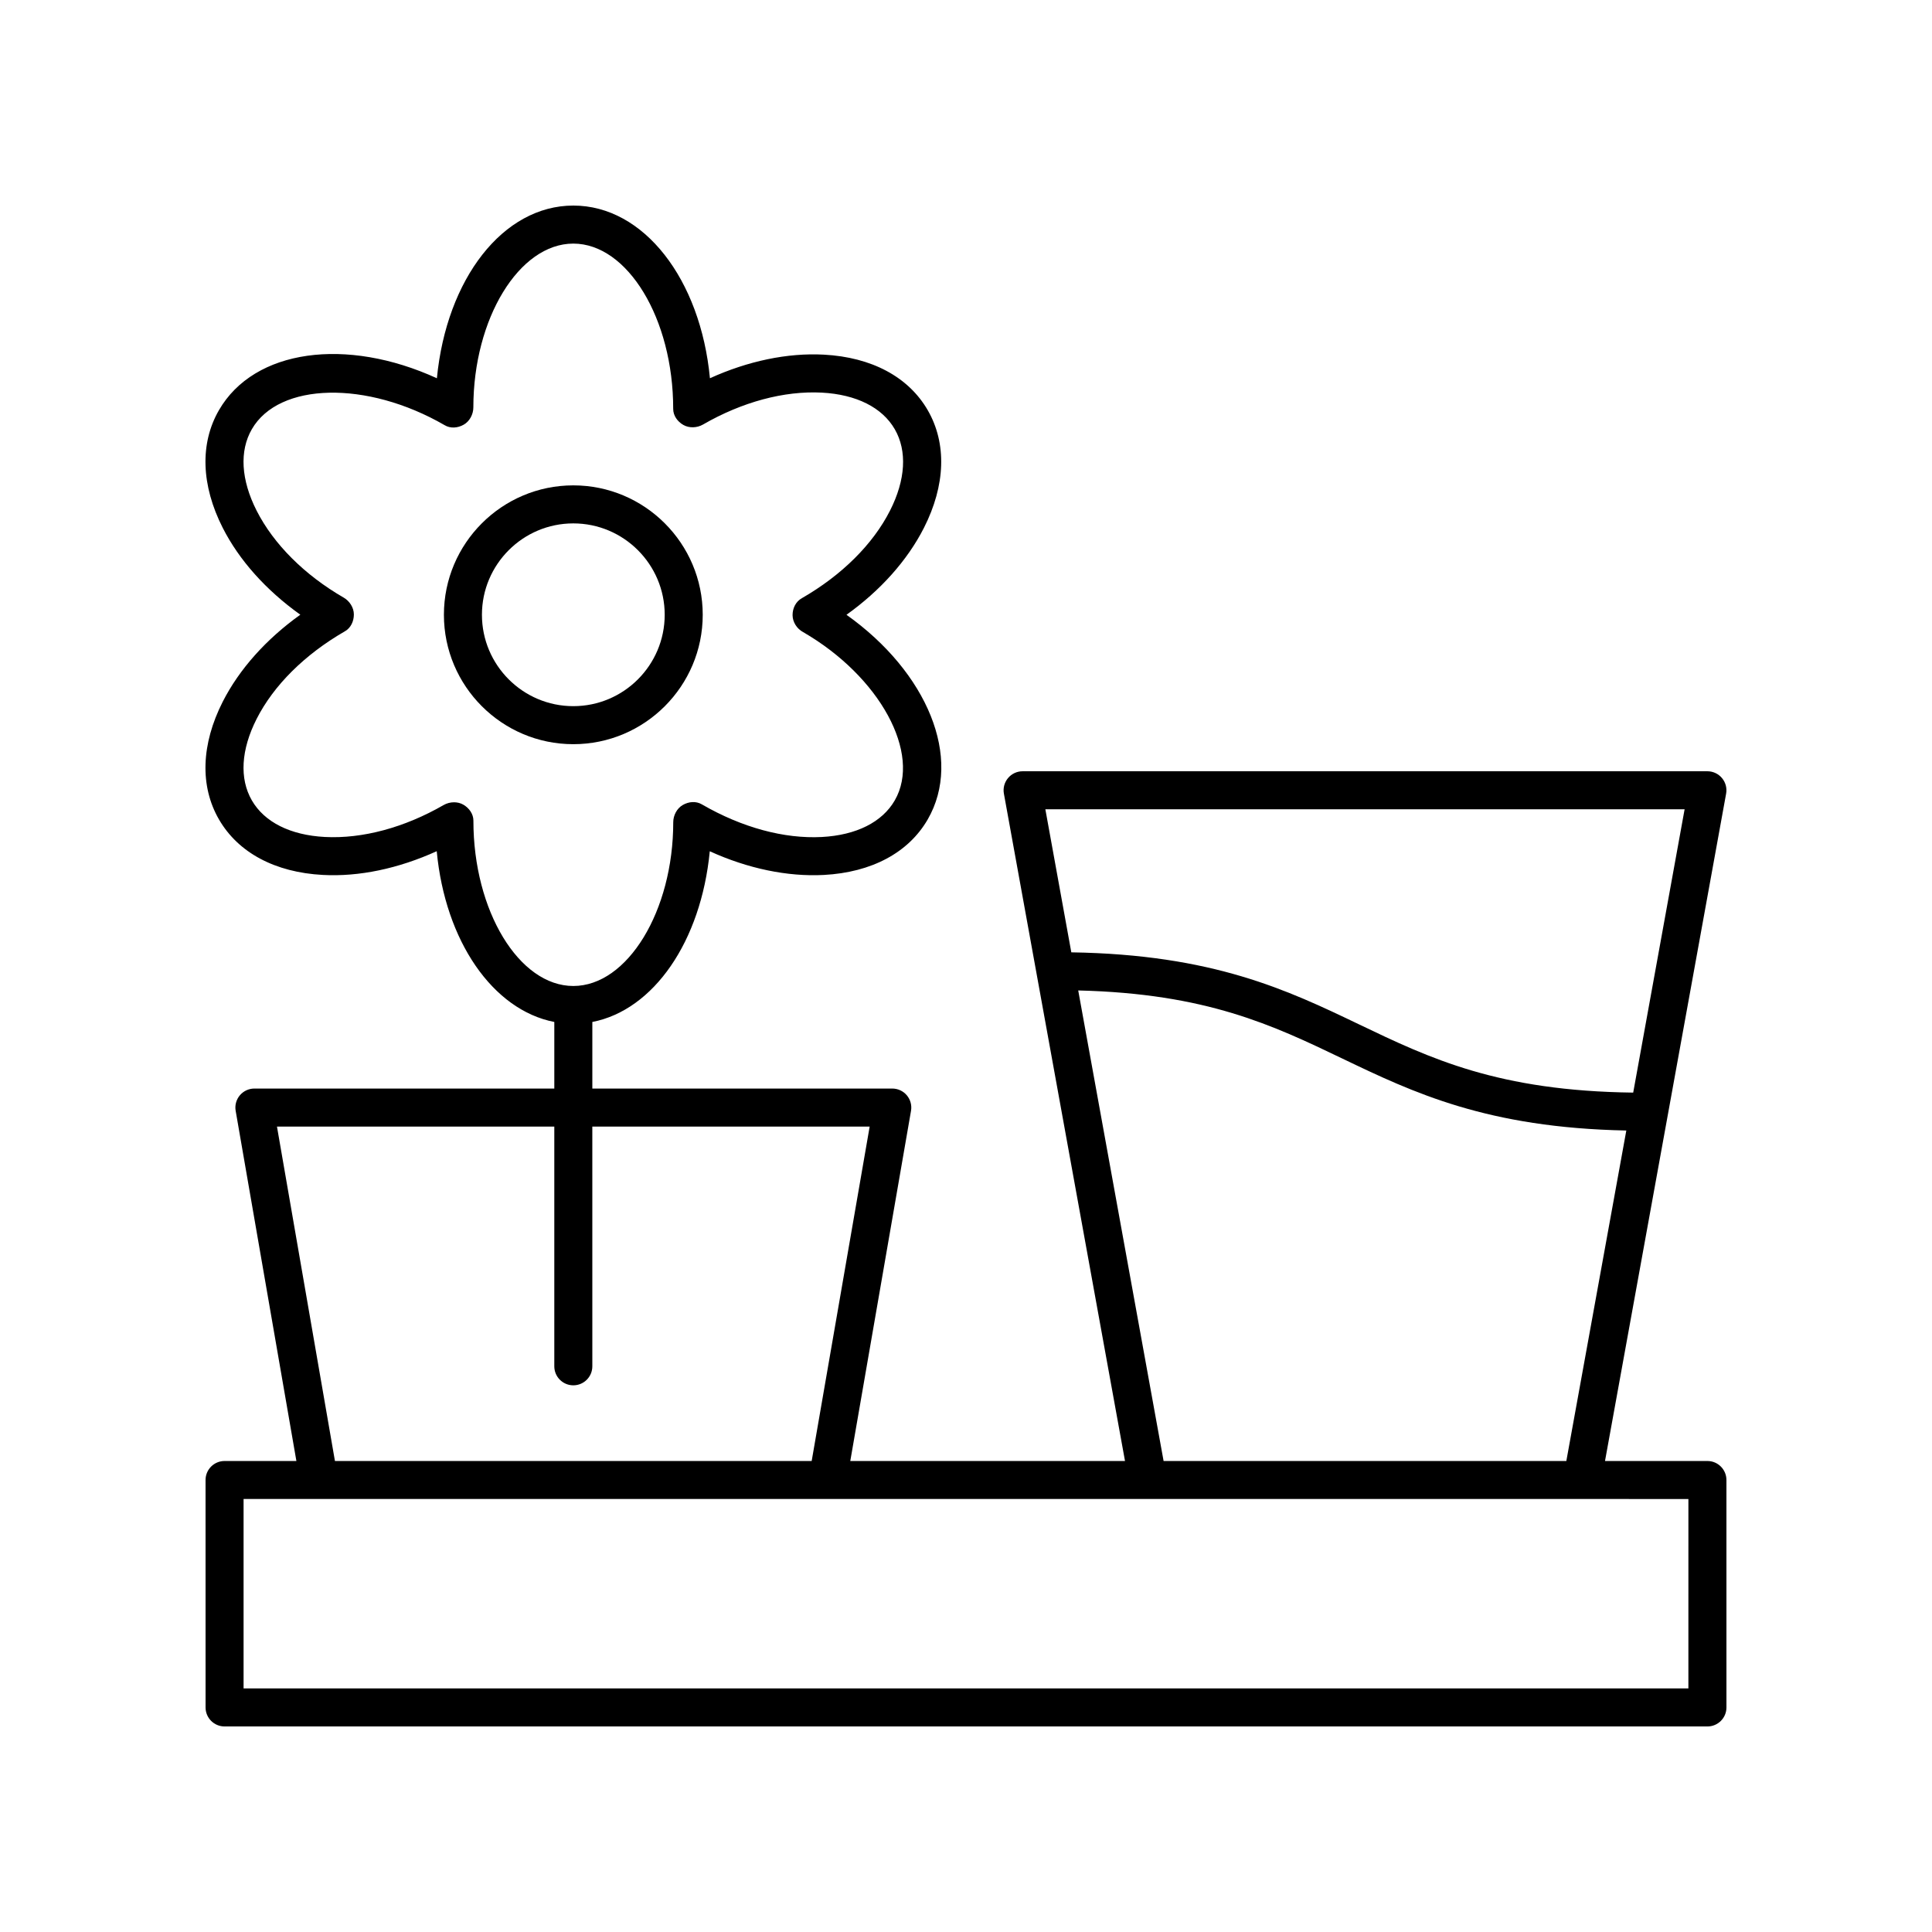 <?xml version="1.0" encoding="UTF-8"?>
<!-- Uploaded to: SVG Repo, www.svgrepo.com, Generator: SVG Repo Mixer Tools -->
<svg fill="#000000" width="800px" height="800px" version="1.1" viewBox="144 144 512 512" xmlns="http://www.w3.org/2000/svg">
 <g>
  <path d="m330.23 306.92c0-18.91-15.387-34.293-34.297-34.293s-34.293 15.383-34.293 34.293c0 18.91 15.383 34.297 34.293 34.297 18.914 0 34.297-15.387 34.297-34.297zm-58.512 0c0-13.352 10.863-24.215 24.215-24.215 13.355 0 24.219 10.863 24.219 24.215 0 13.355-10.863 24.219-24.219 24.219-13.352 0-24.215-10.863-24.215-24.219z"/>
  <path d="m596.48 531.18h-27.137l32.094-176.85c0.27-1.473-0.133-2.981-1.09-4.129-0.957-1.148-2.375-1.809-3.867-1.809h-181.48c-1.492 0-2.91 0.66-3.867 1.809-0.957 1.148-1.359 2.66-1.09 4.129l32.094 176.85h-72.805l16.094-92.805c0.254-1.465-0.152-2.965-1.109-4.106-0.957-1.137-2.367-1.793-3.856-1.793h-79.488v-17.645c16.242-3.152 28.805-21.309 31.125-45.238 10.062 4.582 20.566 6.785 30.23 6.277 12.66-0.676 22.434-5.902 27.527-14.719 9.352-16.203-0.082-38.977-21.531-54.227 8.988-6.422 16.141-14.414 20.516-23.02 5.742-11.301 6.106-22.383 1.016-31.199-5.094-8.816-14.867-14.047-27.527-14.719-9.637-0.516-20.137 1.688-30.191 6.254-2.484-26.207-17.496-45.762-36.199-45.762-18.633 0-33.602 19.41-36.16 45.766-23.957-10.965-48.402-7.75-57.758 8.457-5.09 8.816-4.731 19.898 1.012 31.199 4.344 8.547 11.434 16.484 20.555 23.004-9.008 6.43-16.176 14.43-20.555 23.043-5.742 11.301-6.102 22.383-1.012 31.199 5.094 8.82 14.867 14.047 27.527 14.719 9.562 0.52 19.996-1.66 30.188-6.289 2.246 23.816 14.852 42.09 31.16 45.254v17.645h-79.48c-1.484 0-2.898 0.656-3.856 1.793-0.957 1.141-1.363 2.641-1.109 4.106l16.094 92.805h-19.035c-2.781 0-5.039 2.254-5.039 5.039l0.004 60.27c0 2.781 2.254 5.039 5.039 5.039h392.97c2.781 0 5.039-2.254 5.039-5.039l-0.004-60.27c0-2.781-2.258-5.039-5.039-5.039zm-327.02-169.68c0-1.801-1.125-3.359-2.684-4.262-0.734-0.422-1.59-0.625-2.449-0.625-0.961 0-1.934 0.254-2.758 0.727-10.371 5.988-21.543 8.988-31.492 8.465-9.141-0.488-16.008-3.93-19.336-9.699-3.332-5.766-2.879-13.434 1.27-21.594 4.508-8.871 12.703-17.055 23.41-23.223 1.562-0.898 2.356-2.656 2.356-4.453 0.004-1.805-1.133-3.559-2.691-4.461-10.371-5.984-18.566-14.168-23.074-23.039-4.148-8.16-4.602-15.828-1.27-21.594 7.176-12.434 30.453-12.992 51.059-1.086 1.555 0.949 3.5 0.789 5.082-0.109 1.586-0.891 2.562-2.766 2.562-4.59 0.004-23.523 12.133-43.402 26.488-43.402 14.355 0 26.484 19.875 26.473 43.797 0 1.801 1.125 3.359 2.684 4.258 1.566 0.898 3.652 0.793 5.207-0.102 10.367-5.988 21.504-8.98 31.492-8.461 9.141 0.488 16.008 3.93 19.336 9.699 3.328 5.766 2.879 13.434-1.27 21.594-4.508 8.871-12.707 17.055-23.34 23.18-1.617 0.895-2.488 2.668-2.473 4.516 0.016 1.836 1.152 3.586 2.769 4.461 20.355 11.766 31.484 32.191 24.312 44.617-3.328 5.766-10.195 9.211-19.336 9.699-9.969 0.516-21.125-2.477-31.793-8.652-1.559-0.922-3.484-0.727-5.047 0.168-1.566 0.898-2.527 2.762-2.527 4.566 0 23.523-12.129 43.402-26.484 43.402-14.359-0.004-26.488-19.879-26.477-43.797zm320.98-3.035-13.625 75.086c-35.77-0.441-53.746-9.012-72.691-18.098-18.992-9.105-38.664-18.484-76.215-19.074l-6.879-37.918zm-160.7 48.016c34.016 0.82 51.551 9.199 70.02 18.059 18.828 9.027 38.316 18.324 75.23 19.059l-15.895 87.582h-106.73zm-212.34 36.074h73.496v63.531c0 2.781 2.254 5.039 5.039 5.039 2.781 0 5.039-2.254 5.039-5.039l-0.004-63.531h73.5l-15.367 88.625h-126.34zm374.04 148.89h-382.89v-50.195h354.76l28.133 0.004z"/>
 </g>
</svg>